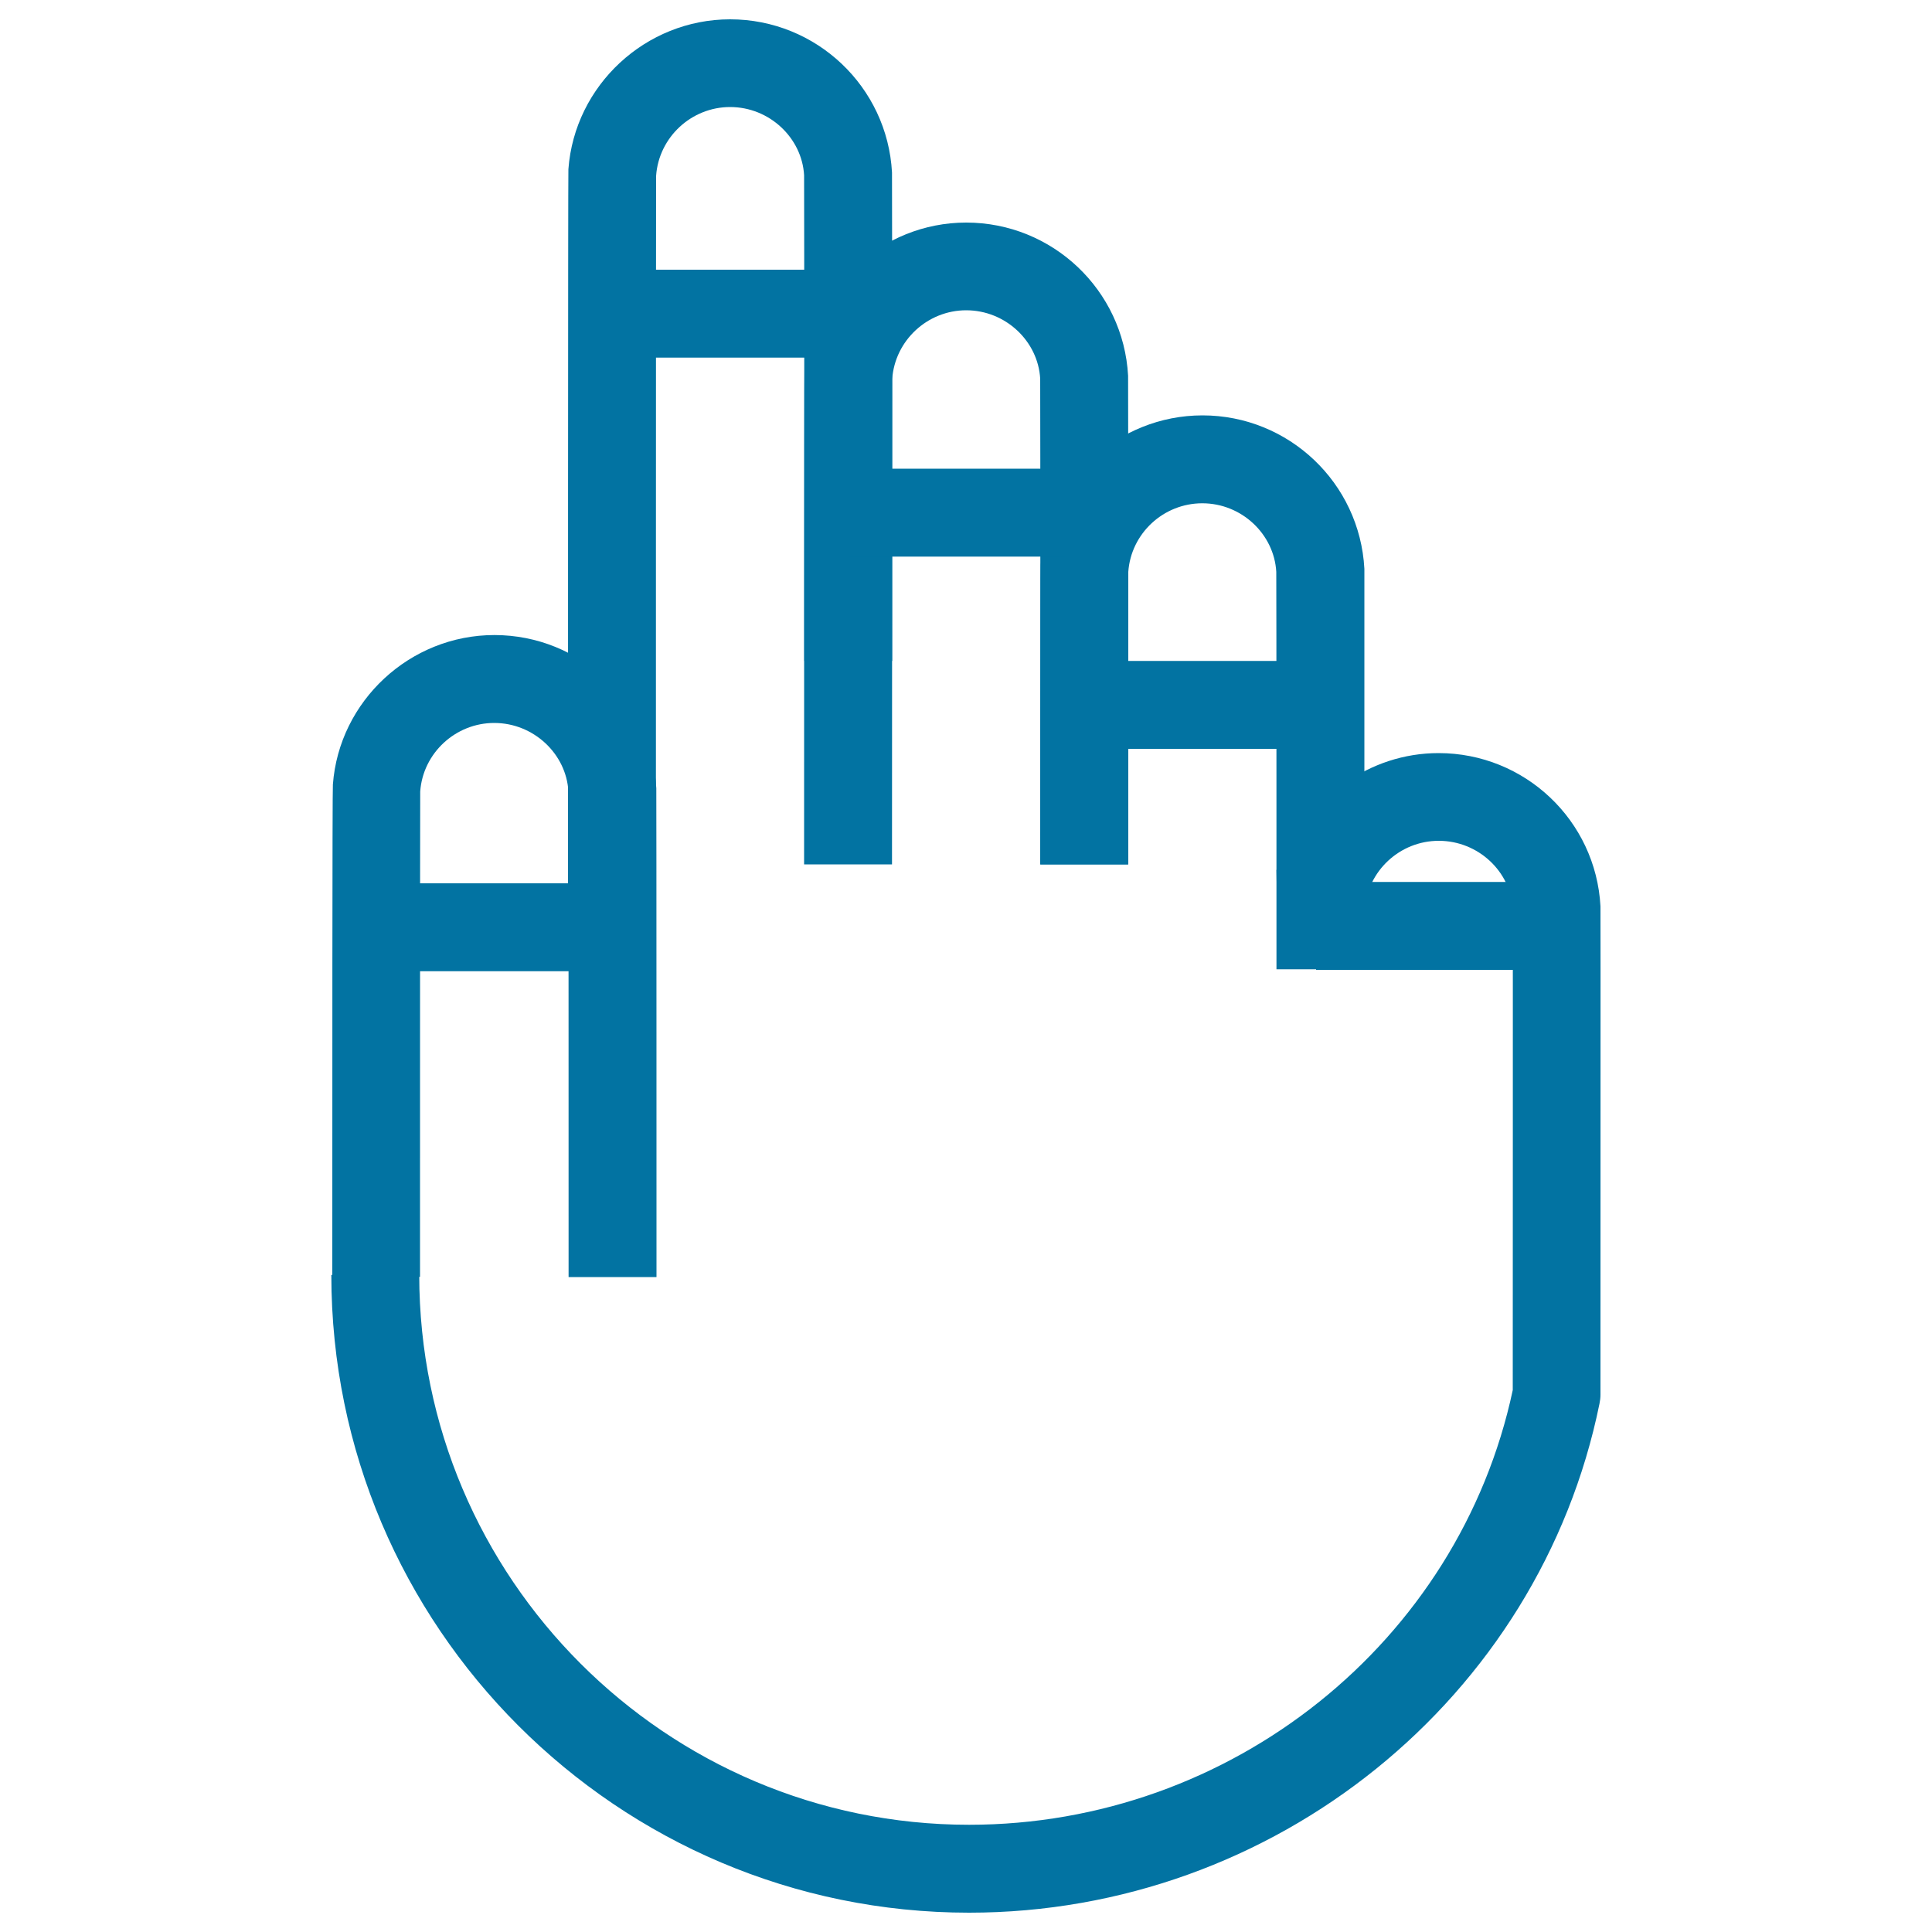 <svg xmlns="http://www.w3.org/2000/svg" viewBox="0 0 1000 1000" style="fill:#0273a2">
<title>Hand SVG icon</title>
<g><g><g><path d="M339.8,661h-45.5c0-1.2,0-246-0.1-251.4c-1.1-19.4-18-35.4-38.4-35.4c-20,0-36.9,15.6-38.3,35.5c-0.1,6.7-0.1,249.7-0.1,251.2H172c0-94.1,0-252.2,0.3-254.8c3.2-43.3,39.9-77.4,83.6-77.4c44.5,0,81.4,34.8,83.8,79.3C339.8,410.3,339.8,658.5,339.8,661z"/><path d="M339.5,465.9H294c0-62.7,0-375.5,0.2-378.3c3.2-43.5,40-77.6,83.7-77.6c44.6,0,81.4,34.9,83.8,79.3c0.1,1.9,0.1,251.7,0.1,252.8h-45.5c0-1.1,0-247.1-0.1-251.4c-1.1-19.3-17.9-35.3-38.3-35.3c-20,0-36.9,15.6-38.3,35.6C339.5,98.2,339.5,464.4,339.5,465.9z"/><path d="M706.2,501.7h-45.5c0-1.1,0-200-0.1-205.7c-1.1-19.5-17.9-35.5-38.3-35.5c-20.1,0-36.9,15.6-38.3,35.5c-0.1,5.5-0.1,149.9-0.1,151.4h-45.5c0-6.2,0-151.8,0.3-155.1c3.2-43.2,39.9-77.3,83.7-77.3c44.6,0,81.4,34.9,83.8,79.4C706.2,296.1,706.2,425,706.2,501.7z"/><path d="M584,447.4h-45.5c0-1.1,0-246-0.1-251.4c-1.1-19.4-17.9-35.4-38.3-35.4c-20,0-36.9,15.6-38.3,35.6c0,6.1-0.1,249.7-0.1,251.2h-45.5c0-42,0-251.8,0.2-254.6c3.2-43.5,40-77.6,83.7-77.6c44.6,0,81.4,34.9,83.8,79.3C584,196.7,584,444.9,584,447.4z"/></g><path d="M501.6,990c-182,0-330.1-148.1-330.1-330.1H217c0,156.9,127.7,284.6,284.6,284.6c135.6,0,253.6-94.5,281.4-225c0-25.1,0.1-243,0-248.9c-1-19.5-17.9-35.4-38.3-35.4c-20.1,0-36.9,15.6-38.3,35.5c-0.9,11.9-10.8,21.2-22.7,21.2c-0.3,0-0.5,0-0.8,0c-16.1-0.5-20.4-10.3-21.6-24.4H661c0-0.6,0.1-1.2,0.1-1.7c-0.3-4.8-0.3-10-0.4-15.5l5.1-5.3c11.8-32.2,43-55.2,78.8-55.2c44.6,0,81.4,34.8,83.8,79.3c0,0.8,0.1,1.7,0,252.8c0,1.6-0.2,3.1-0.5,4.6C796.8,879.2,659.5,990,501.6,990z"/></g><rect x="204.4" y="457.2" width="112.3" height="45.5"/><rect x="321.7" y="139.6" width="112.3" height="45.5"/><rect x="438.9" y="242.6" width="112.3" height="45.5"/><rect x="563.2" y="342.1" width="112.3" height="45.5"/><rect x="681.2" y="456.5" width="112.3" height="45.5"/></g>
</svg>